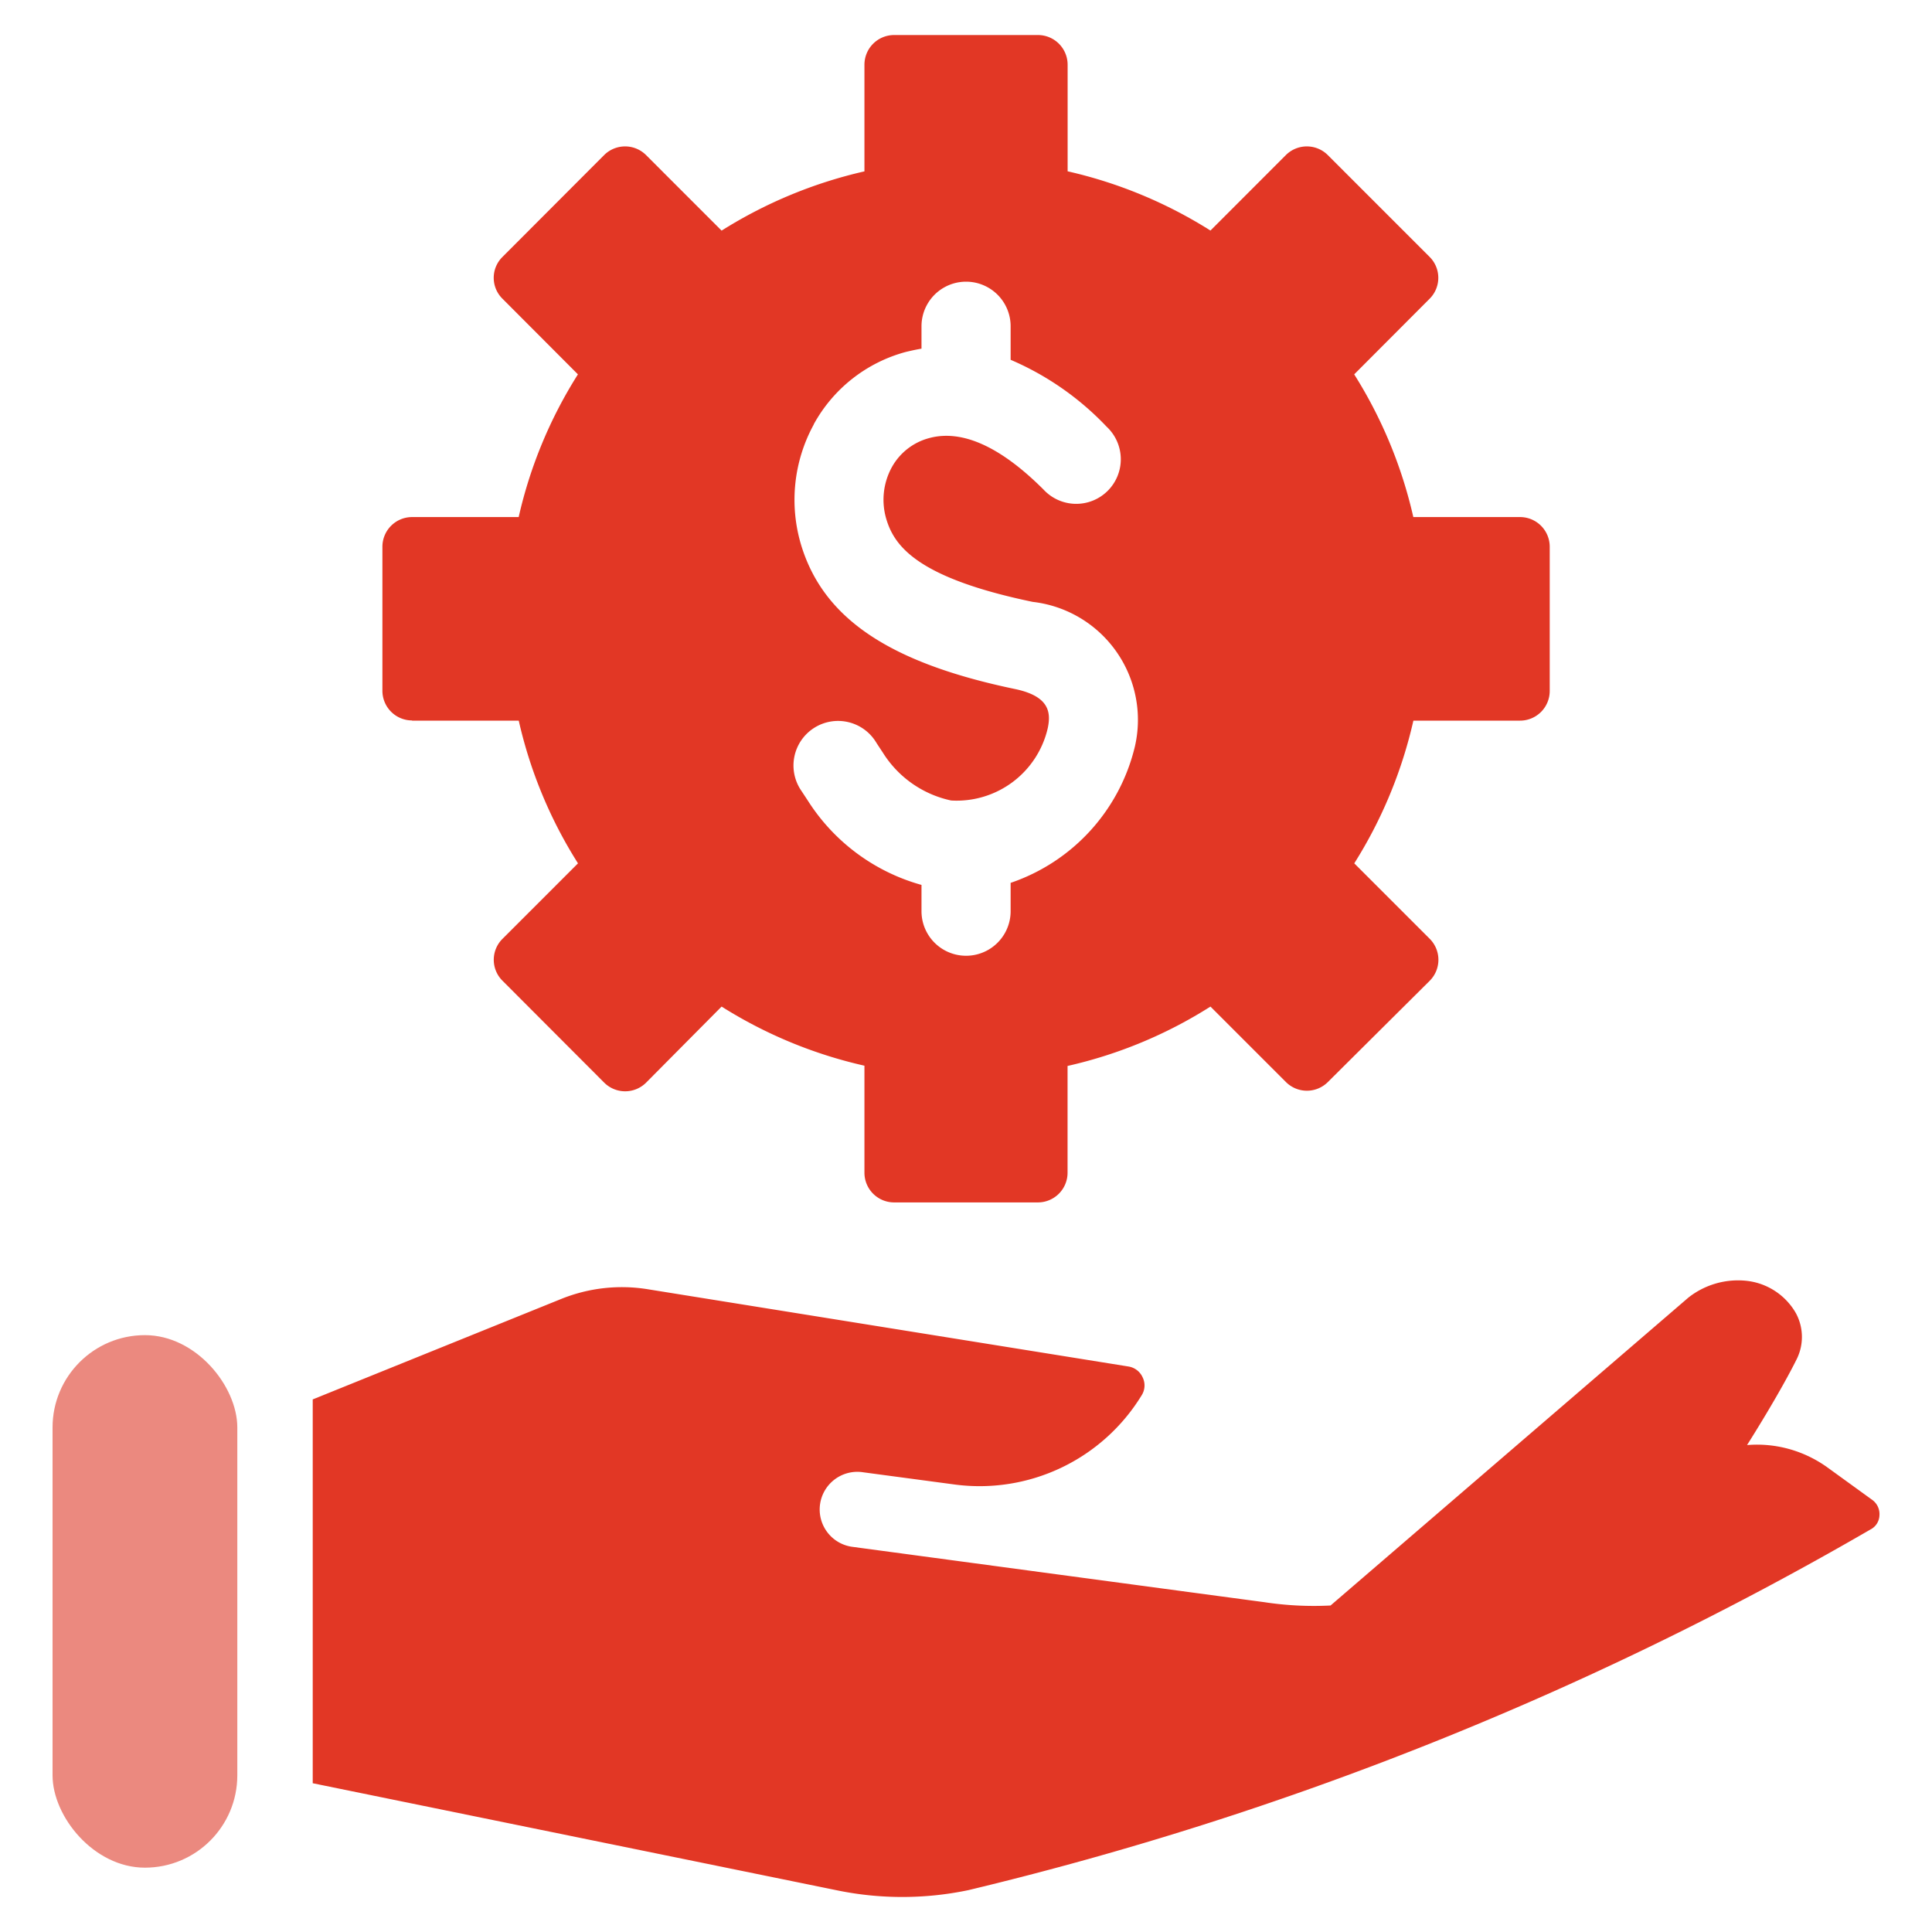 <svg xmlns="http://www.w3.org/2000/svg" width="30" height="30" viewBox="0 0 30 30">
  <g id="ap-icon1" transform="translate(-339 -270)">
    <rect id="Rectangle_19" data-name="Rectangle 19" width="30" height="30" transform="translate(339 270)" fill="none"/>
    <g id="Group_75254" data-name="Group 75254" transform="translate(337.324 269.23)">
      <rect id="Rectangle_2112" data-name="Rectangle 2112" width="2.869" height="8.269" rx="1.434" transform="translate(2.492 21.502)" fill="#eb897f"/>
      <path id="Path_41070" data-name="Path 41070" d="M44.226,24.06l-.7-.507a1.882,1.882,0,0,0-.578-.279,1.856,1.856,0,0,0-.666-.065c.339-.538.613-1.017.764-1.32a.776.776,0,0,0,0-.718.923.923,0,0,0-.092-.138,1.008,1.008,0,0,0-.684-.375,1.245,1.245,0,0,0-.9.262L35.815,25.7a5.1,5.1,0,0,1-1.032-.052c-.061-.007-6.379-.857-6.379-.857a.585.585,0,1,1,.157-1.159l1.414.189a2.949,2.949,0,0,0,2.906-1.384.285.285,0,0,0,.016-.279.291.291,0,0,0-.22-.169l-7.466-1.2a2.514,2.514,0,0,0-1.34.15L20.01,22.5V28.46l8.127,1.66a5.017,5.017,0,0,0,2.054,0,52.173,52.173,0,0,0,14.007-5.6.256.256,0,0,0,.14-.22A.272.272,0,0,0,44.226,24.06Zm-22.673-12.1h1.656a7.047,7.047,0,0,0,.92,2.216l-1.171,1.171a.458.458,0,0,0,0,.653l1.577,1.58a.461.461,0,0,0,.653,0L26.359,16.4a7.076,7.076,0,0,0,2.218.918V18.98a.461.461,0,0,0,.461.461H31.27a.461.461,0,0,0,.461-.461V17.322A7.031,7.031,0,0,0,33.95,16.4l1.171,1.171a.461.461,0,0,0,.653,0L37.354,16a.461.461,0,0,0,0-.653l-1.171-1.171a7.1,7.1,0,0,0,.918-2.216h1.656a.461.461,0,0,0,.461-.461V9.26a.461.461,0,0,0-.461-.461H37.1a7.1,7.1,0,0,0-.918-2.216l1.171-1.174a.459.459,0,0,0,0-.65l-1.58-1.58a.461.461,0,0,0-.653,0L33.95,4.35a7.091,7.091,0,0,0-2.218-.92V1.775a.461.461,0,0,0-.461-.461H29.038a.461.461,0,0,0-.461.461V3.431a7.137,7.137,0,0,0-2.218.92L25.187,3.179a.461.461,0,0,0-.653,0l-1.577,1.58a.455.455,0,0,0,0,.65l1.171,1.174a7.046,7.046,0,0,0-.92,2.216H21.553a.461.461,0,0,0-.461.461v2.235a.461.461,0,0,0,.461.462Zm6.236-4.6a2.316,2.316,0,0,1,1.43-1.125c.076-.018.159-.037.244-.051V5.836a.692.692,0,0,1,1.384,0v.521a4.482,4.482,0,0,1,1.49,1.038.692.692,0,1,1-.978.978c-.669-.669-1.268-.939-1.778-.8A.937.937,0,0,0,29,8.029a1.052,1.052,0,0,0-.081.809c.129.424.5.909,2.271,1.278a1.844,1.844,0,0,1,1.587,2.244,2.965,2.965,0,0,1-1.93,2.119v.44a.692.692,0,1,1-1.384,0v-.408A3.065,3.065,0,0,1,27.7,13.205l-.1-.152a.692.692,0,1,1,1.165-.745l.1.152a1.659,1.659,0,0,0,1.058.74,1.451,1.451,0,0,0,1.5-1.121c.053-.249.025-.5-.514-.611-1.942-.406-2.963-1.091-3.312-2.225a2.437,2.437,0,0,1,.194-1.883Z" transform="translate(-13.478 0)" fill="#e23725"/>
    </g>
  </g>
</svg>
